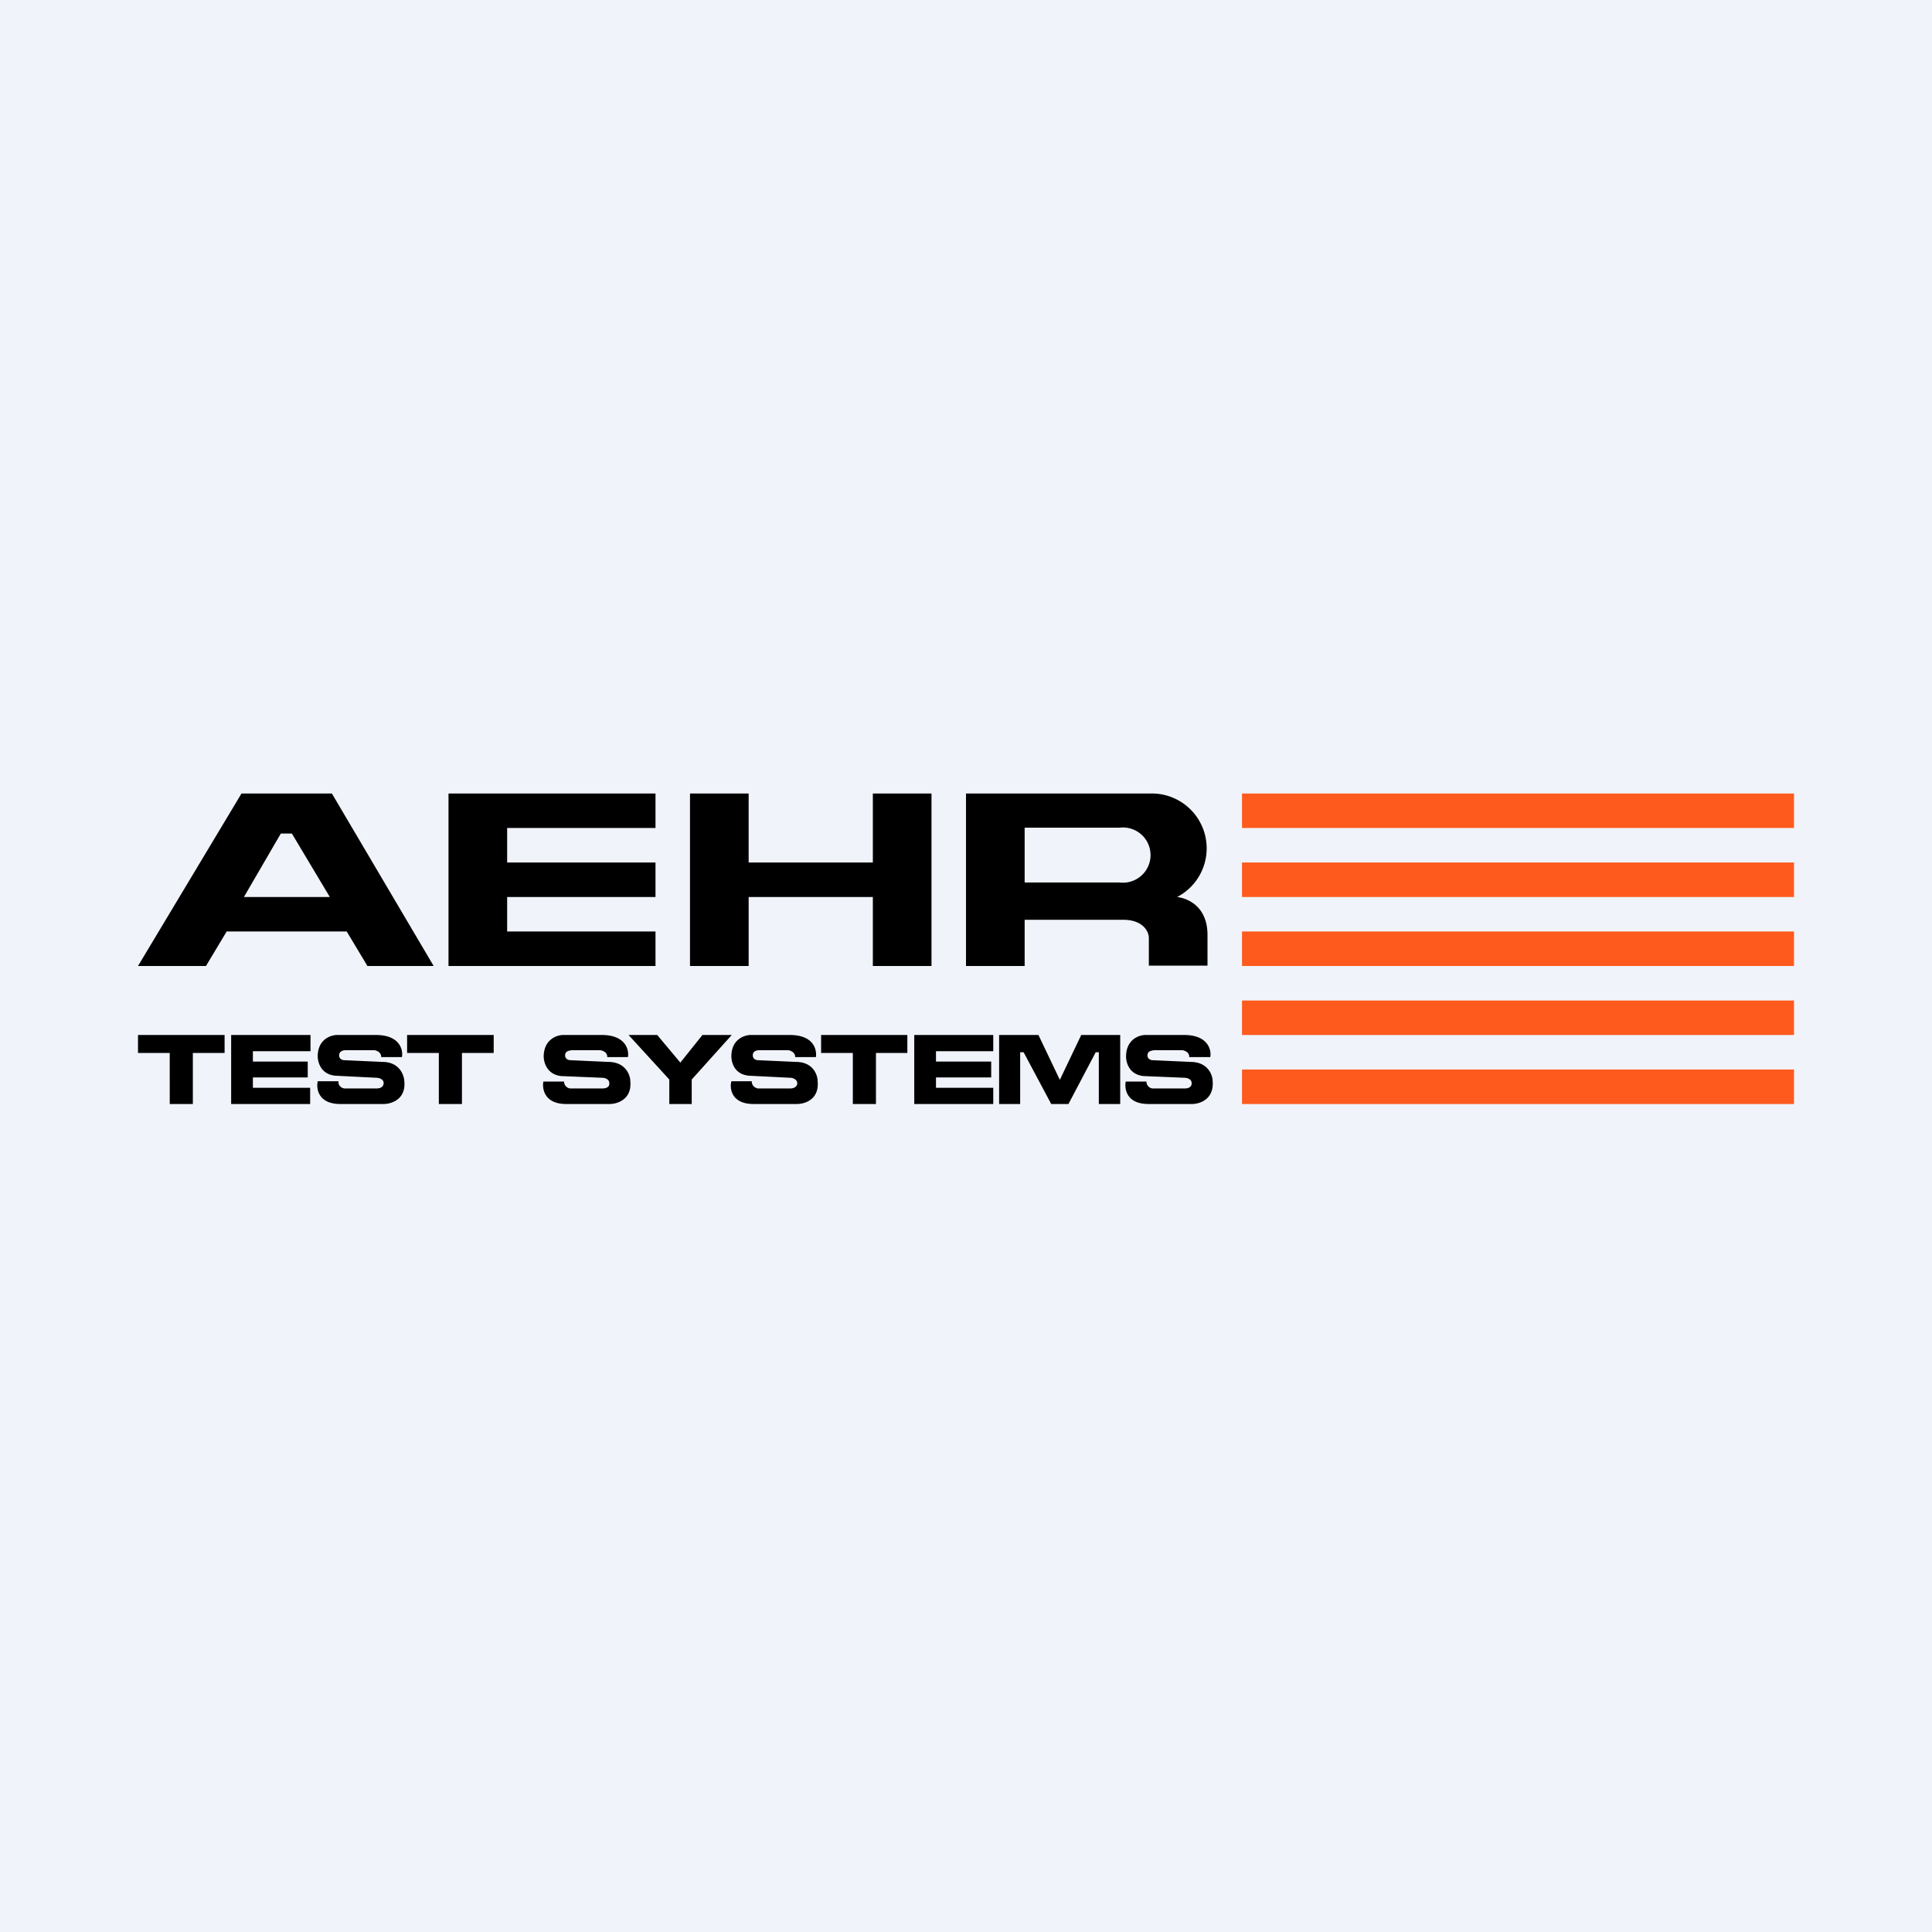 <!-- by Wealthyhood --><svg xmlns="http://www.w3.org/2000/svg" width="56" height="56" viewBox="0 0 56 56"><path fill="#F0F3FA" d="M0 0h56v56H0z"/><path fill-rule="evenodd" d="M27 23h-1.7v2h-3.6v-2H20v5h1.7v-2h3.6v2H27v-5zM7 23l-3 5h1.97l.6-1h3.48l.6 1h1.92l-2.95-5H7zm1.14 1.16L7.07 26h2.49l-1.1-1.84h-.32zM14.45 23H13v5h6v-1h-4.3v-1H19v-1h-4.3v-1H19v-1h-4.55zm15.25 0H28v5h1.7v-1.34h2.85c.6 0 .76.36.75.55v.78H35v-.91c-.01-.8-.56-1.04-.88-1.08a1.59 1.59 0 0 0-.7-3H29.7zm0 1v1.58h2.76a.8.8 0 1 0 0-1.59H29.7z"/><path d="M6.5 30H4v.52h.92V32h.67v-1.48h.92V30zm7.8 0h-2.5v.52h.92V32h.67v-1.48h.92V30zm9.5 0h2.5v.52h-.91V32h-.67v-1.48h-.92V30zM8.99 30H6.7v2h2.29v-.47H7.33v-.3h1.59v-.46H7.33v-.3H9V30zm17.98 0h1.82v.47h-1.66v.3h1.6v.46h-1.6v.3h1.66V32H26.5v-2h.47zm-16.05 0c.67.01.77.43.73.64h-.6c0-.14-.13-.19-.2-.2H10.03c-.07 0-.2.02-.2.15 0 .11.1.14.15.14l1.1.05c.5 0 .63.38.64.56.05.53-.38.66-.6.66H9.86c-.63 0-.7-.44-.65-.66h.6c-.01.15.11.2.17.21h.94c.06 0 .2-.02.2-.16 0-.11-.14-.15-.2-.15l-1.2-.06c-.43-.04-.52-.41-.51-.6.02-.46.38-.58.56-.58h1.15zm7.28.64c.04-.2-.06-.63-.73-.64h-1.15c-.17 0-.54.12-.56.59-.01.18.08.55.5.6l1.2.05c.07 0 .2.04.2.15.02.14-.13.16-.2.16h-.93a.2.2 0 0 1-.18-.2h-.6c-.04.21.03.65.66.65h1.26c.22 0 .65-.13.6-.66 0-.18-.14-.56-.64-.56l-1.1-.05c-.05 0-.15-.03-.15-.14 0-.13.13-.14.2-.15h.81c.08.01.22.06.21.2h.6zm4.72-.64c.67.01.76.43.73.64h-.6c0-.14-.14-.19-.2-.2H22.02c-.08 0-.2.02-.2.15 0 .11.1.14.15.14l1.1.05c.5 0 .63.38.63.56.05.53-.37.66-.6.66h-1.26c-.63 0-.7-.44-.64-.66h.59c0 .15.12.2.18.21h.94c.05 0 .2-.02.2-.16-.01-.11-.14-.15-.2-.15l-1.2-.06c-.44-.04-.52-.41-.51-.6.02-.46.38-.58.56-.58h1.15zm12.16.64c.04-.2-.06-.63-.73-.64H33.2c-.18 0-.54.12-.56.59-.01.18.07.55.5.6l1.2.05c.07 0 .2.04.2.15.01.14-.13.16-.2.16h-.93a.2.2 0 0 1-.18-.2h-.6c-.04.21.02.65.66.65h1.26c.22 0 .64-.13.6-.66 0-.18-.14-.56-.64-.56l-1.1-.05c-.05 0-.15-.03-.15-.14 0-.13.13-.14.2-.15h.81c.07.01.21.06.2.2h.61zM19.05 30h-.83l1.18 1.29V32h.65v-.71L21.21 30h-.85l-.64.8-.67-.8zm9.91 2v-2h1.14l.62 1.3.62-1.3h1.13v2h-.62v-1.5h-.09l-.79 1.5h-.5l-.8-1.5h-.1V32h-.6z"/><path d="M36 23h16v1H36v-1zm0 4h16v1H36v-1zm16-2H36v1h16v-1zm-16 4h16v1H36v-1zm16 2H36v1h16v-1z" fill="#FE5A1D"/></svg>